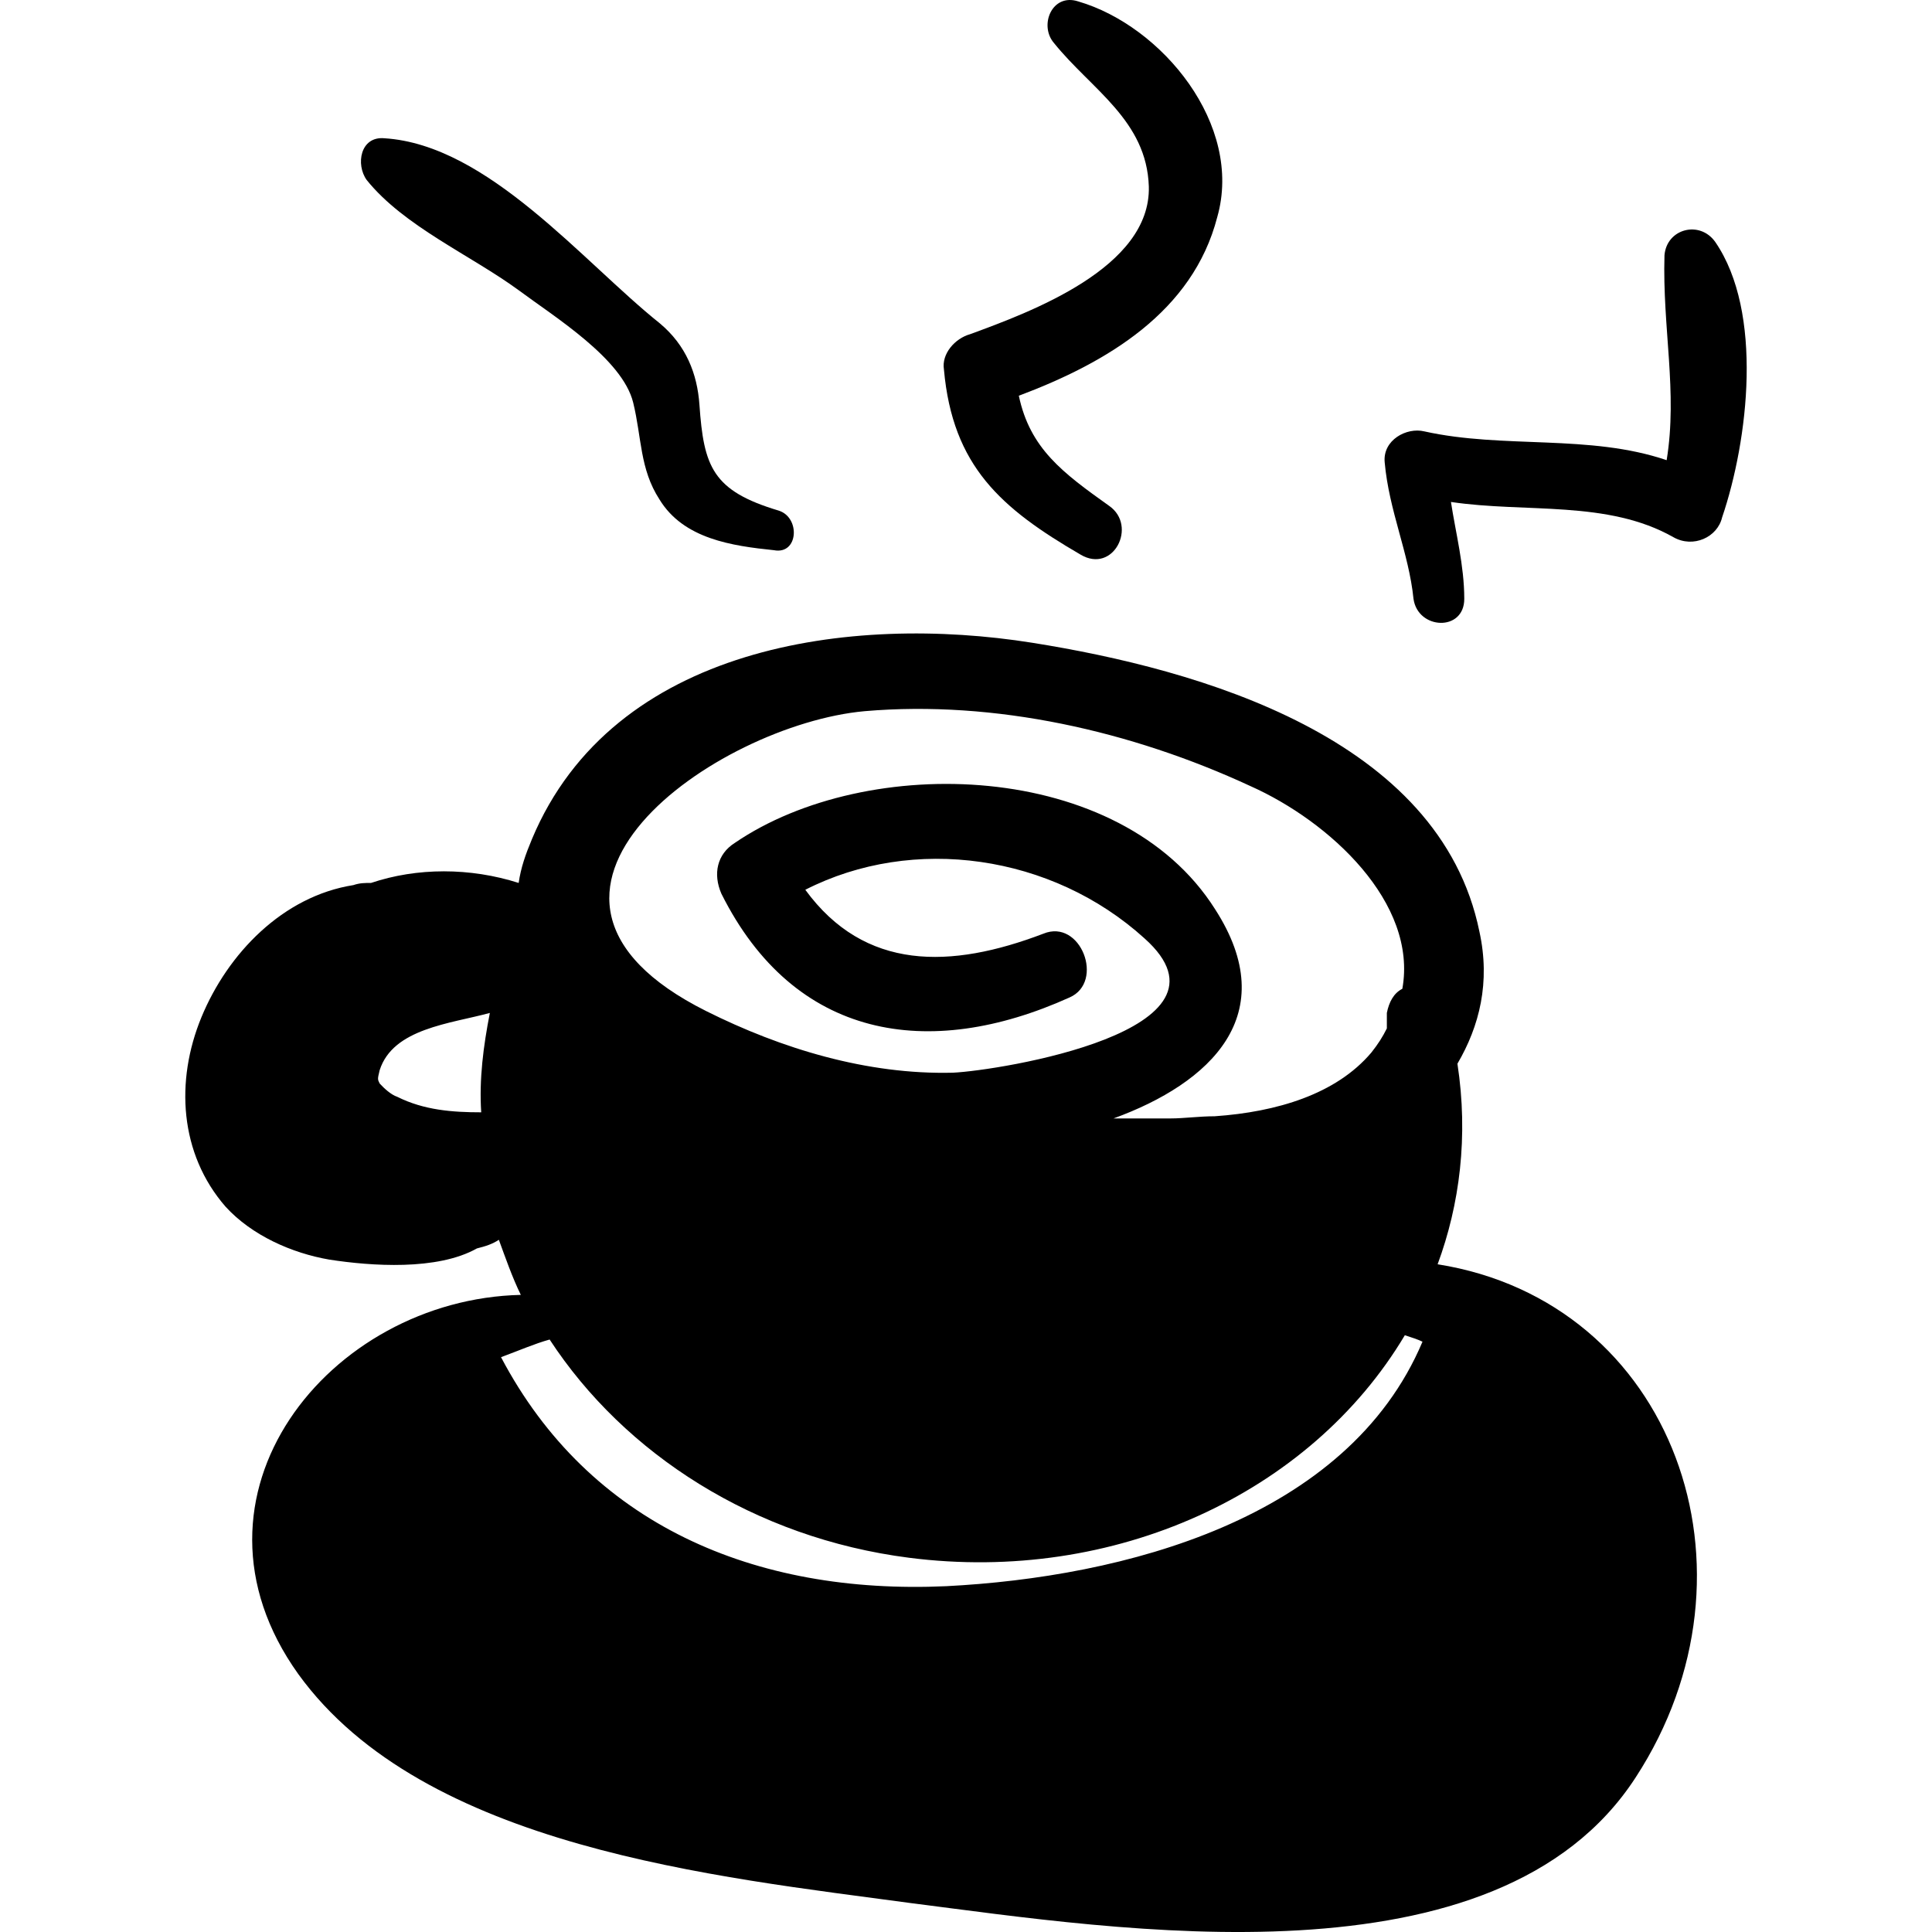 <?xml version="1.0" encoding="iso-8859-1"?>
<!-- Uploaded to: SVG Repo, www.svgrepo.com, Generator: SVG Repo Mixer Tools -->
<!DOCTYPE svg PUBLIC "-//W3C//DTD SVG 1.1//EN" "http://www.w3.org/Graphics/SVG/1.1/DTD/svg11.dtd">
<svg fill="#000000" version="1.1" id="Capa_1" xmlns="http://www.w3.org/2000/svg" xmlns:xlink="http://www.w3.org/1999/xlink" 
	 width="800px" height="800px" viewBox="0 0 536.527 536.527"
	 xml:space="preserve">
<g>
	<path d="M399.236,351.096c6.101-16.5,8.601-35.5,5.5-55.7c6.101-10.4,9.2-22.6,6.101-36.7c-11-53.9-77.7-72.8-124.2-80.2
		c-50.2-8-116.3,0.6-138.9,54.5c-1.8,4.3-3.1,8-3.7,12.2c-13.5-4.3-28.2-4.3-41,0c-1.8,0-3.1,0-4.9,0.6c-19.6,3.1-34.9,19-42.2,36.7
		c-7.3,17.7-6.1,37.9,6.7,52.601c7.3,8,18.4,12.899,28.8,14.7c11.6,1.8,30,3.1,41-3.101c2.4-0.6,4.3-1.2,6.1-2.399
		c1.8,4.899,3.7,10.399,6.1,15.3c-53.2,1.2-97.3,55.7-61.8,105.3c34.9,48.3,116.3,56.3,170.1,63.6
		c57.5,7.301,162.8,24.5,201.3-34.899C491.636,436.195,464.736,361.495,399.236,351.096z M133.636,308.896c-8,0-15.9-0.6-23.3-4.3
		c-1.8-0.601-3.7-2.4-4.9-3.7c-0.6-1.2-0.6-1.2,0-3.7c3.7-11.6,19.6-12.899,30.6-15.899
		C134.236,290.495,133.036,299.695,133.636,308.896z M240.136,197.496c36.1-3.1,74.1,5.5,107.1,20.8c22,9.8,46.5,32.4,42.2,56.3
		c-2.399,1.2-3.7,3.7-4.3,6.7c0,1.199,0,3.1,0,4.3c-1.2,2.399-2.4,4.3-4.3,6.7c-9.8,11.6-26.3,16.5-43.5,17.699
		c-4.3,0-8.601,0.601-12.2,0.601c-5.5,0-11,0-15.9,0c26.9-9.8,47.101-28.8,28.2-58.1c-26.3-41.6-96.7-43.5-133.4-18.4
		c-4.9,3.1-6.1,8.6-3.7,14.1c20.2,40.4,57.5,46.5,96.7,28.8c9.8-4.3,3.1-22-7.301-17.7c-25.7,9.8-49.6,10.4-66.1-12.2
		c30-15.3,68.5-9.8,94.2,13.5c28.8,25.7-40.4,36.7-53.2,37.3c-23.9,0.6-47.7-6.7-68.5-17.1
		C131.136,248.295,199.036,201.195,240.136,197.496z M262.736,440.495c-53.2,2.4-99.1-17.1-123.6-63.6c4.9-1.8,9.2-3.7,13.5-4.9
		c20.8,31.801,56.9,55.101,99.8,60.601c56.9,7.3,111.4-17.7,137.7-61.8c1.8,0.6,3.7,1.199,4.9,1.8
		C374.136,422.096,311.736,437.995,262.736,440.495z"/>
	<path d="M299.436,0.396c-7.3-2.4-11,6.7-6.7,11.6c10.4,12.9,25.7,21.4,26.301,39.8c0.6,22.6-33,34.9-49.601,41
		c-4.3,1.2-8,5.5-7.3,9.8c2.4,26.9,15.9,38.6,37.9,51.4c9.199,5.5,15.899-8,8-13.5c-12.9-9.2-22-15.9-25.101-30.6
		c24.5-9.2,48.3-23.3,55.101-49.6C345.336,34.695,322.736,7.195,299.436,0.396z"/>
	<path d="M216.236,141.795c-18.4-5.5-20.8-12.2-22-29.4c-0.6-8.6-3.7-16.5-11-22.6c-21.4-17.1-47.7-49.6-76.5-51.4
		c-6.7-0.6-8,7.3-4.9,11.6c10.4,12.9,28.8,20.8,42.2,30.6c9.8,7.3,28.8,19,31.8,31.2c2.4,9.8,1.8,18.4,7.3,26.9
		c6.7,11,20.2,12.9,31.8,14.1C221.736,154.096,222.336,143.695,216.236,141.795z"/>
	<path d="M476.336,67.195c-4.3-6.1-13.5-3.7-14.101,3.7c-0.6,20.2,3.7,37.9,0.601,56.9c-21.4-7.3-45.3-3.1-67.3-8
		c-4.9-1.2-11.601,2.4-11,8.6c1.199,13.5,6.699,25.1,8,37.9c1.199,8.6,14.1,9.2,14.1,0c0-9.2-2.4-18.4-3.7-26.9
		c20.8,3.1,43.5-0.6,61.8,9.8c5.5,3.1,12.2,0,13.5-5.5C485.537,122.195,489.736,86.695,476.336,67.195z"/>
</g>
</svg>
